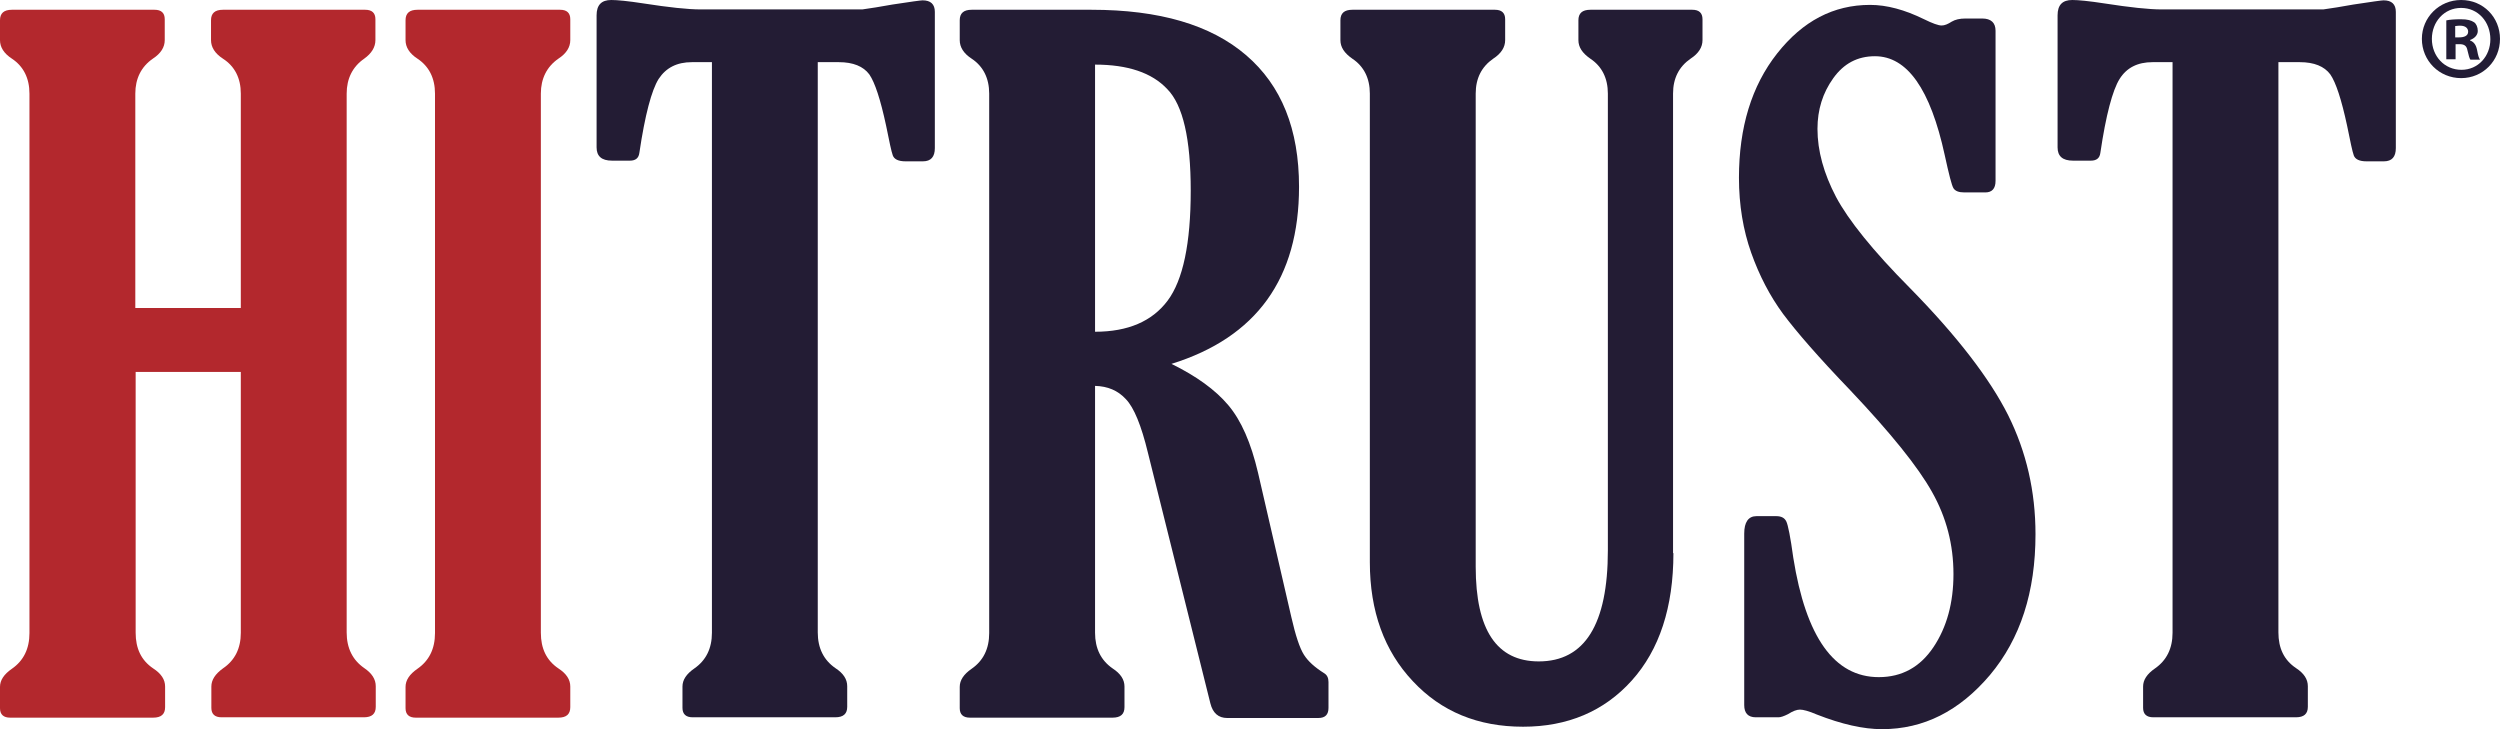 <svg width="96" height="28" viewBox="0 0 96 28" fill="none" xmlns="http://www.w3.org/2000/svg">
<path d="M13.312 3.594V24.285C13.312 24.889 13.541 25.345 13.985 25.653C14.281 25.854 14.429 26.082 14.429 26.351V27.142C14.429 27.41 14.281 27.544 13.972 27.544H8.507C8.251 27.544 8.116 27.423 8.116 27.182V26.364C8.116 26.109 8.265 25.881 8.561 25.667C9.018 25.358 9.247 24.902 9.247 24.299V14.282H5.209V24.299C5.209 24.902 5.424 25.358 5.882 25.667C6.192 25.868 6.34 26.096 6.34 26.364V27.155C6.34 27.423 6.192 27.558 5.882 27.558H0.39C0.135 27.558 0 27.437 0 27.195V26.377C0 26.123 0.148 25.895 0.458 25.68C0.902 25.372 1.131 24.916 1.131 24.312V3.594C1.131 3.004 0.902 2.548 0.458 2.253C0.148 2.052 0 1.81 0 1.542V0.778C0 0.51 0.148 0.375 0.458 0.375H5.936C6.192 0.375 6.326 0.496 6.326 0.738V1.542C6.326 1.81 6.178 2.052 5.869 2.253C5.424 2.561 5.196 3.017 5.196 3.594V11.828H9.247V3.594C9.247 3.004 9.018 2.548 8.561 2.253C8.251 2.052 8.103 1.81 8.103 1.542V0.778C8.103 0.51 8.251 0.375 8.561 0.375H14.025C14.281 0.375 14.416 0.496 14.416 0.738V1.542C14.416 1.81 14.268 2.052 13.985 2.253C13.541 2.561 13.312 3.017 13.312 3.594Z" fill="#B3282D"/>
<path d="M20.769 24.299C20.769 24.902 20.984 25.358 21.442 25.667C21.751 25.868 21.899 26.096 21.899 26.364V27.155C21.899 27.423 21.751 27.558 21.442 27.558H15.964C15.708 27.558 15.573 27.437 15.573 27.195V26.377C15.573 26.123 15.721 25.895 16.031 25.68C16.475 25.372 16.704 24.916 16.704 24.312V3.594C16.704 3.004 16.475 2.548 16.031 2.253C15.721 2.052 15.573 1.81 15.573 1.542V0.778C15.573 0.51 15.721 0.375 16.031 0.375H21.509C21.765 0.375 21.899 0.496 21.899 0.738V1.542C21.899 1.81 21.751 2.052 21.442 2.253C20.998 2.561 20.769 3.017 20.769 3.594V24.299V24.299Z" fill="#B3282D"/>
<path d="M31.402 2.387V24.285C31.402 24.889 31.631 25.345 32.075 25.653C32.385 25.854 32.533 26.082 32.533 26.351V27.142C32.533 27.41 32.385 27.544 32.075 27.544H26.597C26.341 27.544 26.207 27.423 26.207 27.182V26.364C26.207 26.109 26.355 25.881 26.665 25.667C27.109 25.358 27.338 24.902 27.338 24.299V2.387H26.57C25.991 2.387 25.574 2.602 25.292 3.031C25.022 3.46 24.767 4.412 24.551 5.874C24.524 6.075 24.403 6.169 24.188 6.169H23.501C23.098 6.169 22.909 5.994 22.909 5.659V0.59C22.909 0.188 23.098 0 23.474 0C23.703 0 24.121 0.04 24.726 0.134C25.682 0.282 26.409 0.362 26.907 0.362H33.112C33.422 0.322 33.812 0.255 34.27 0.174C34.969 0.067 35.36 0.013 35.427 0.013C35.737 0.013 35.898 0.161 35.898 0.456V5.686C35.898 6.021 35.75 6.195 35.441 6.195H34.768C34.498 6.195 34.337 6.115 34.283 5.967C34.229 5.82 34.148 5.431 34.027 4.828C33.812 3.822 33.596 3.165 33.381 2.856C33.152 2.548 32.762 2.387 32.21 2.387H31.402Z" fill="#231C34"/>
<path fill-rule="evenodd" clip-rule="evenodd" d="M42.05 24.299V14.818C42.534 14.831 42.925 14.992 43.234 15.328C43.544 15.649 43.826 16.333 44.082 17.393L46.478 27.008C46.572 27.383 46.788 27.571 47.124 27.571H50.624C50.893 27.571 51.014 27.437 51.014 27.182V26.19C51.014 26.029 50.96 25.922 50.852 25.854C50.489 25.626 50.233 25.398 50.072 25.144C49.91 24.889 49.749 24.406 49.587 23.695L48.309 18.157C48.039 17.004 47.663 16.146 47.164 15.556C46.666 14.966 45.94 14.443 44.984 13.973C48.255 12.954 49.883 10.688 49.883 7.174C49.883 4.962 49.21 3.285 47.851 2.119C46.492 0.952 44.513 0.375 41.915 0.375H37.312C37.002 0.375 36.854 0.51 36.854 0.778V1.542C36.854 1.81 37.002 2.052 37.312 2.253C37.756 2.548 37.985 3.004 37.985 3.594V24.312C37.985 24.916 37.756 25.372 37.312 25.68C37.002 25.895 36.854 26.123 36.854 26.377V27.195C36.854 27.437 36.989 27.558 37.244 27.558H42.723C43.032 27.558 43.18 27.423 43.18 27.155V26.364C43.18 26.096 43.032 25.868 42.723 25.667C42.278 25.358 42.05 24.902 42.05 24.299ZM42.05 12.739V2.481C43.301 2.481 44.23 2.789 44.822 3.42C45.428 4.036 45.724 5.337 45.724 7.322C45.724 9.347 45.428 10.755 44.836 11.546C44.244 12.337 43.315 12.739 42.05 12.739Z" fill="#231C34"/>
<path d="M64.259 21.241C64.259 23.32 63.72 24.956 62.657 26.136C61.594 27.316 60.194 27.906 58.484 27.906C56.761 27.906 55.348 27.329 54.258 26.163C53.154 24.996 52.602 23.467 52.602 21.59V3.594C52.602 3.004 52.373 2.548 51.929 2.253C51.62 2.038 51.472 1.81 51.472 1.542V0.778C51.472 0.51 51.62 0.375 51.929 0.375H57.408C57.663 0.375 57.798 0.496 57.798 0.738V1.542C57.798 1.81 57.65 2.052 57.34 2.253C56.896 2.561 56.667 3.004 56.667 3.594V21.764C56.667 24.192 57.475 25.398 59.09 25.398C60.853 25.398 61.742 23.977 61.742 21.134V3.594C61.742 3.004 61.513 2.548 61.069 2.253C60.759 2.038 60.611 1.81 60.611 1.542V0.778C60.611 0.51 60.759 0.375 61.069 0.375H64.986C65.241 0.375 65.376 0.496 65.376 0.738V1.542C65.376 1.81 65.228 2.052 64.918 2.253C64.474 2.561 64.245 3.004 64.245 3.594V21.241H64.259Z" fill="#231C34"/>
<path d="M68.297 27.544H67.422C67.126 27.544 66.978 27.383 66.978 27.075V20.49C66.978 20.048 67.139 19.82 67.449 19.82H68.203C68.405 19.82 68.526 19.887 68.593 20.021C68.66 20.155 68.754 20.625 68.862 21.416C69.347 24.473 70.437 26.002 72.147 26.002C73.035 26.002 73.735 25.613 74.246 24.849C74.758 24.084 75.013 23.146 75.013 22.046C75.013 20.919 74.744 19.874 74.192 18.895C73.654 17.929 72.604 16.628 71.043 14.979C69.831 13.718 68.983 12.739 68.472 12.056C67.96 11.358 67.557 10.581 67.247 9.709C66.937 8.837 66.776 7.872 66.776 6.826C66.776 4.895 67.26 3.299 68.243 2.052C69.226 0.805 70.41 0.188 71.81 0.188C72.456 0.188 73.142 0.375 73.883 0.738C74.206 0.898 74.435 0.979 74.556 0.979C74.677 0.979 74.798 0.925 74.946 0.831C75.081 0.751 75.256 0.711 75.471 0.711H76.117C76.454 0.711 76.629 0.872 76.629 1.18V6.946C76.629 7.241 76.494 7.389 76.238 7.389H75.431C75.215 7.389 75.081 7.335 75.013 7.228C74.946 7.121 74.838 6.692 74.677 5.954C74.125 3.42 73.237 2.159 71.998 2.159C71.325 2.159 70.8 2.441 70.397 3.004C69.993 3.567 69.791 4.211 69.791 4.948C69.791 5.793 70.033 6.665 70.504 7.563C70.975 8.448 71.918 9.628 73.344 11.063C75.162 12.914 76.413 14.55 77.113 15.944C77.813 17.352 78.163 18.868 78.163 20.517C78.163 22.73 77.584 24.527 76.413 25.922C75.242 27.303 73.869 28 72.268 28C71.554 28 70.72 27.812 69.764 27.437C69.454 27.303 69.239 27.249 69.118 27.249C68.997 27.249 68.849 27.303 68.66 27.423C68.499 27.504 68.378 27.544 68.297 27.544Z" fill="#231C34"/>
<path d="M87.491 2.387V24.285C87.491 24.889 87.706 25.345 88.164 25.653C88.473 25.854 88.621 26.082 88.621 26.351V27.142C88.621 27.41 88.473 27.544 88.164 27.544H82.685C82.43 27.544 82.295 27.423 82.295 27.182V26.364C82.295 26.109 82.443 25.881 82.753 25.667C83.197 25.358 83.426 24.902 83.426 24.299V2.387H82.658C82.08 2.387 81.662 2.602 81.393 3.031C81.124 3.46 80.868 4.412 80.653 5.874C80.626 6.075 80.505 6.169 80.29 6.169H79.603C79.199 6.169 79.011 5.994 79.011 5.659V0.59C79.011 0.188 79.199 0 79.576 0C79.805 0 80.222 0.04 80.828 0.134C81.784 0.282 82.51 0.362 83.008 0.362H89.213C89.523 0.322 89.913 0.255 90.371 0.174C91.071 0.067 91.461 0.013 91.529 0.013C91.838 0.013 92 0.161 92 0.456V5.686C92 6.021 91.852 6.195 91.542 6.195H90.869C90.6 6.195 90.438 6.115 90.385 5.967C90.331 5.82 90.25 5.431 90.129 4.828C89.913 3.822 89.698 3.165 89.483 2.856C89.254 2.548 88.864 2.387 88.312 2.387H87.491Z" fill="#231C34"/>
<path fill-rule="evenodd" clip-rule="evenodd" d="M94.507 3C95.346 3 96 2.333 96 1.493C96 0.667 95.36 0 94.507 0C93.668 0 93 0.667 93 1.493C93 2.333 93.668 3 94.507 3ZM94.521 2.681C93.867 2.681 93.384 2.159 93.384 1.493C93.384 0.841 93.853 0.304 94.507 0.304C95.161 0.304 95.63 0.841 95.63 1.507C95.63 2.159 95.161 2.681 94.521 2.681ZM94.28 2.275H93.938V0.783C94.066 0.754 94.265 0.739 94.493 0.739C94.763 0.739 94.891 0.783 95.005 0.855C95.09 0.913 95.147 1.043 95.147 1.188C95.147 1.348 95.019 1.478 94.848 1.536V1.551C94.99 1.609 95.076 1.71 95.118 1.913C95.161 2.145 95.19 2.232 95.232 2.29H94.863C94.824 2.238 94.797 2.128 94.762 1.98L94.749 1.928C94.72 1.768 94.635 1.696 94.45 1.696H94.294V2.275H94.28ZM94.436 1.435H94.28V1C94.29 1 94.306 0.998 94.327 0.996C94.362 0.991 94.41 0.986 94.465 0.986C94.678 0.986 94.777 1.087 94.777 1.217C94.777 1.377 94.621 1.435 94.436 1.435Z" fill="#221C35"/>
</svg>
